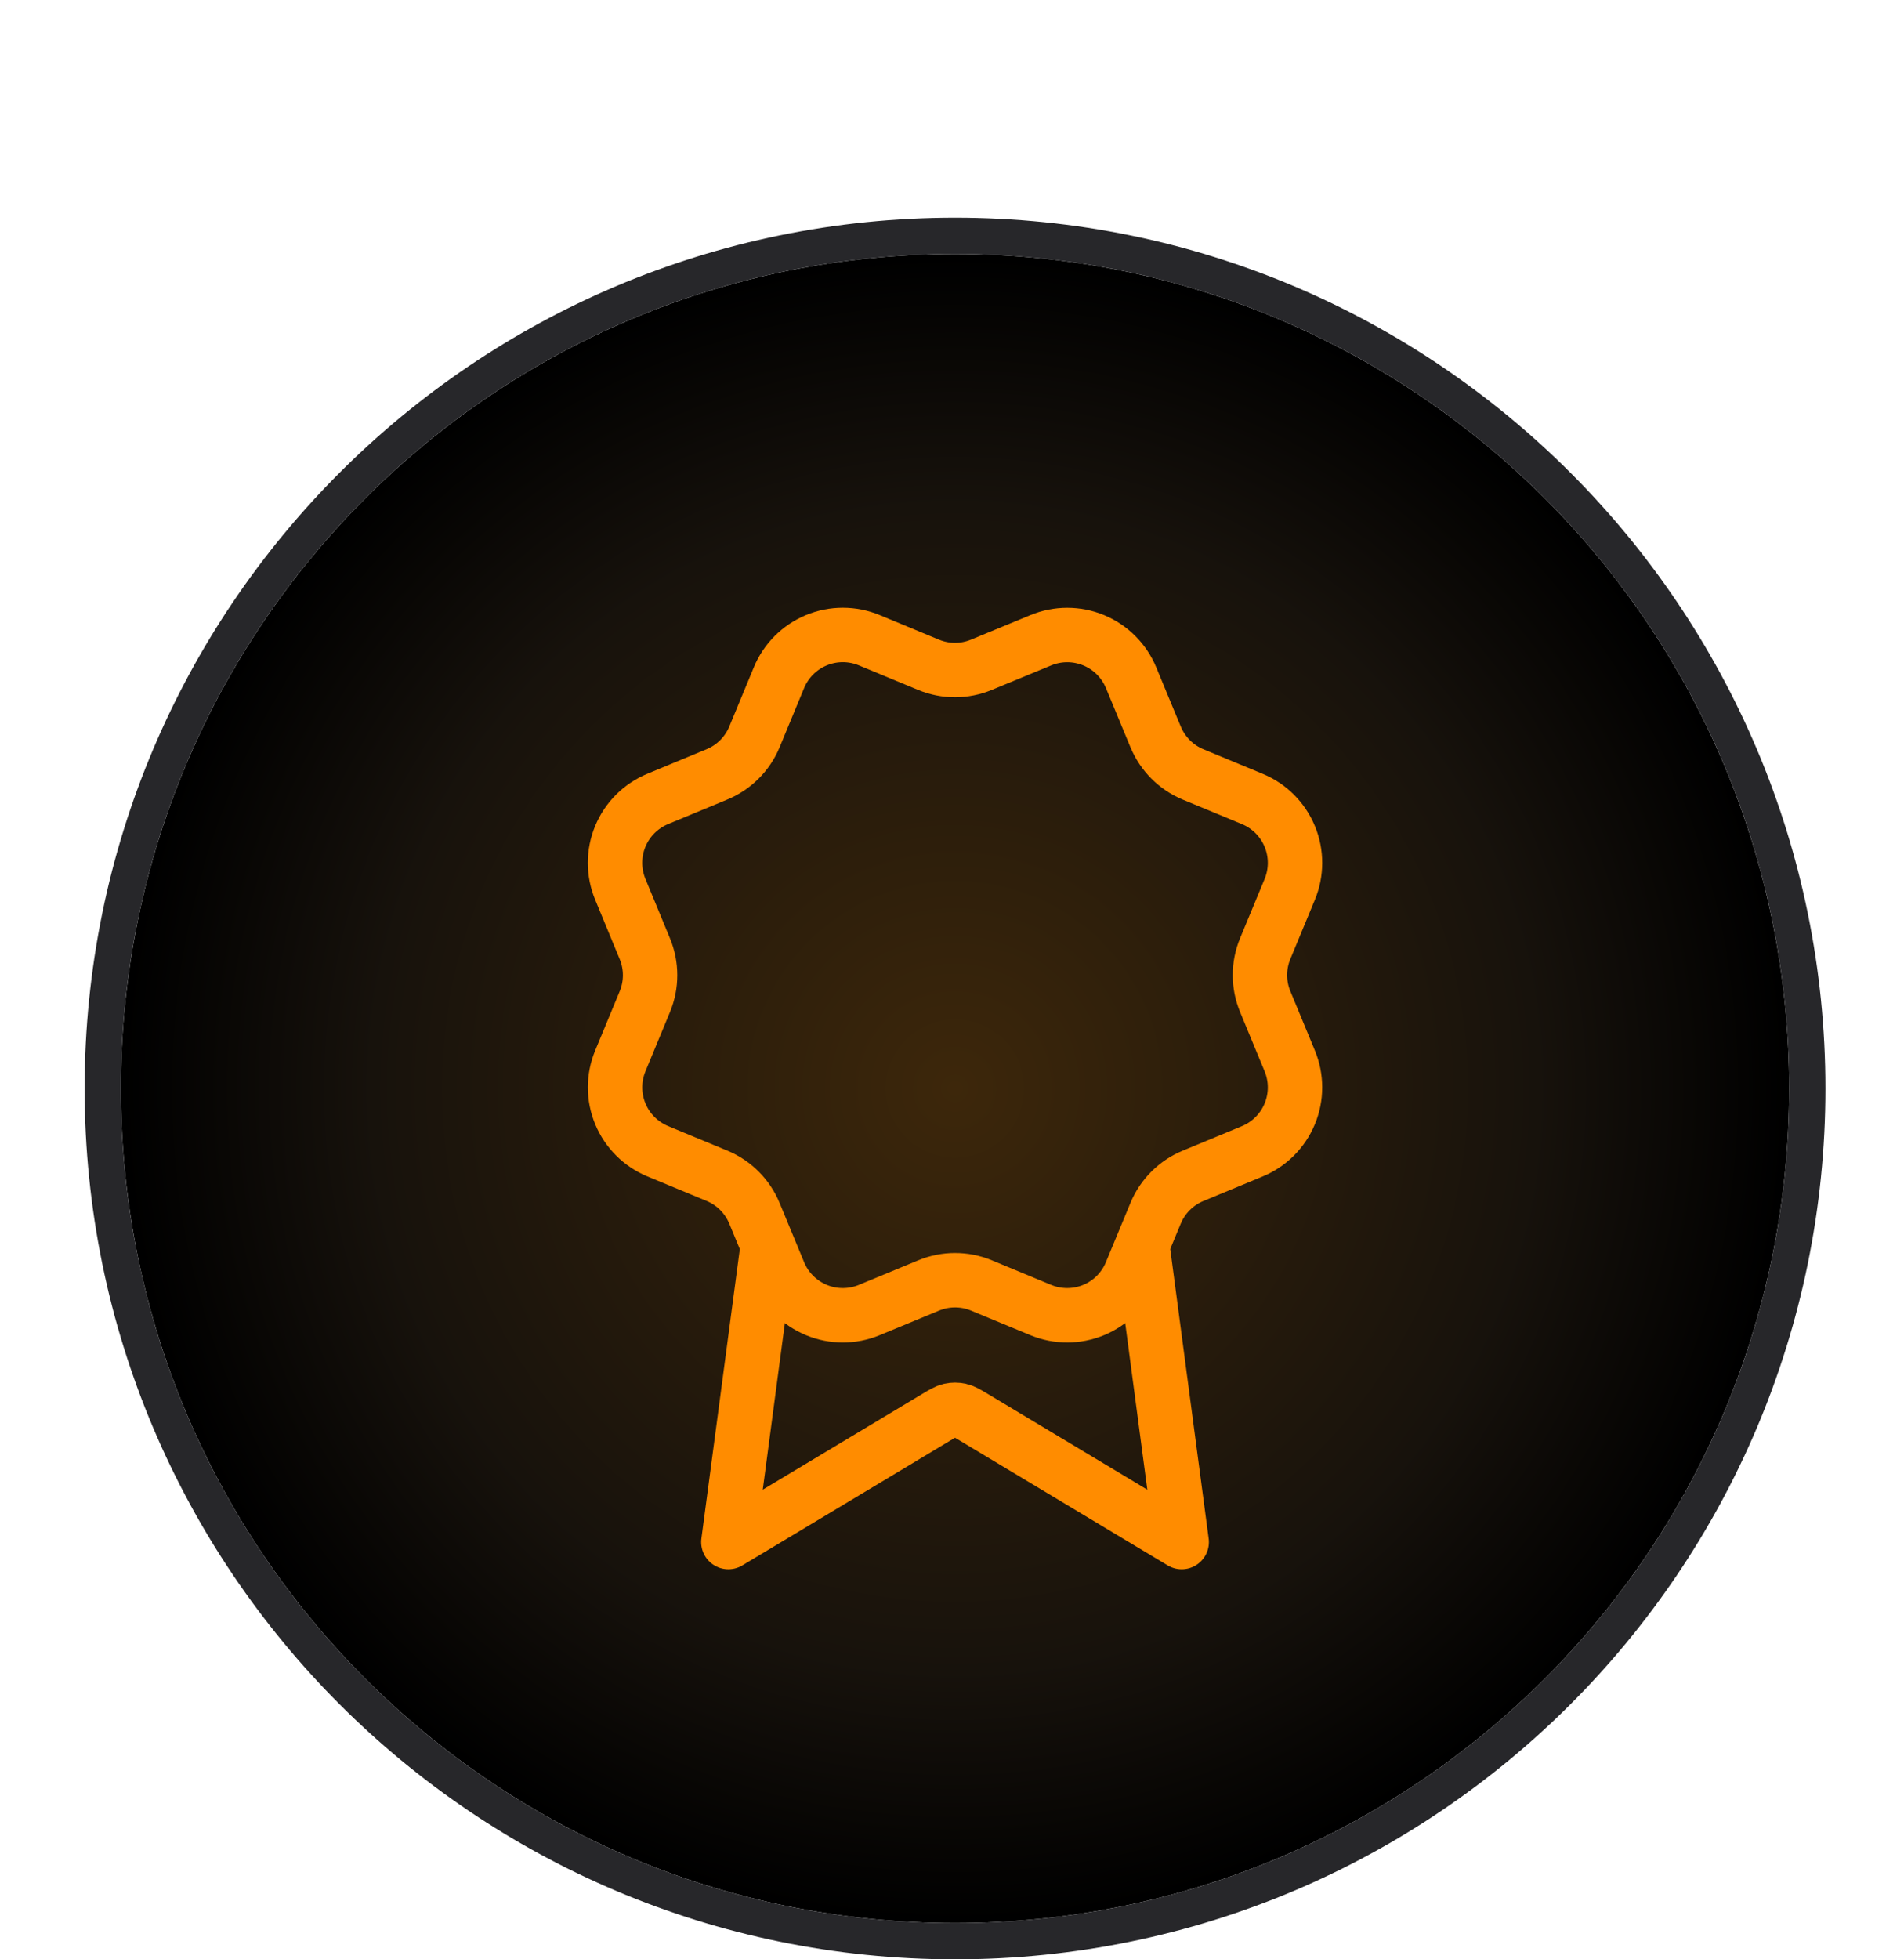 <svg xmlns="http://www.w3.org/2000/svg" fill="none" viewBox="0 0 105 108" height="108" width="105">
<g filter="url(#filter0_dd_8_3158)">
<path fill="url(#paint0_radial_8_3158)" d="M6.667 48C6.667 22.595 27.262 2 52.667 2C78.072 2 98.667 22.595 98.667 48C98.667 73.405 78.072 94 52.667 94C27.262 94 6.667 73.405 6.667 48Z"></path>
<path stroke-width="2" stroke="#27272A" d="M52.667 1C26.709 1 5.667 22.043 5.667 48C5.667 73.957 26.709 95 52.667 95C78.624 95 99.667 73.957 99.667 48C99.667 22.043 78.624 1 52.667 1Z"></path>
<path stroke-linejoin="round" stroke-linecap="round" stroke-width="3" stroke="#FF8C00" d="M42.338 56.65L40.167 73L51.638 66.117C52.012 65.893 52.199 65.781 52.399 65.737C52.575 65.698 52.758 65.698 52.935 65.737C53.135 65.781 53.322 65.893 53.696 66.117L65.167 73L62.996 56.643M63.731 28.622C64.118 29.556 64.859 30.298 65.792 30.686L69.064 32.041C69.998 32.428 70.74 33.17 71.127 34.104C71.513 35.038 71.513 36.087 71.127 37.021L69.772 40.291C69.385 41.225 69.385 42.276 69.773 43.209L71.126 46.478C71.317 46.941 71.416 47.437 71.416 47.937C71.416 48.438 71.317 48.934 71.126 49.397C70.934 49.859 70.653 50.279 70.299 50.633C69.945 50.987 69.525 51.268 69.062 51.46L65.792 52.814C64.859 53.2 64.116 53.941 63.729 54.875L62.373 58.147C61.987 59.081 61.245 59.823 60.311 60.21C59.377 60.596 58.328 60.596 57.394 60.21L54.124 58.855C53.19 58.469 52.141 58.47 51.208 58.857L47.936 60.211C47.002 60.597 45.954 60.596 45.021 60.21C44.088 59.823 43.346 59.082 42.959 58.149L41.604 54.876C41.218 53.942 40.477 53.2 39.543 52.812L36.271 51.457C35.338 51.07 34.596 50.329 34.209 49.396C33.822 48.462 33.822 47.413 34.208 46.48L35.562 43.21C35.948 42.276 35.947 41.227 35.56 40.294L34.207 37.019C34.016 36.556 33.917 36.061 33.917 35.56C33.917 35.059 34.015 34.563 34.207 34.101C34.398 33.638 34.679 33.218 35.033 32.864C35.388 32.51 35.808 32.229 36.27 32.038L39.54 30.683C40.473 30.297 41.215 29.557 41.603 28.625L42.958 25.353C43.345 24.419 44.087 23.677 45.021 23.29C45.955 22.903 47.004 22.903 47.938 23.29L51.208 24.645C52.142 25.03 53.19 25.03 54.124 24.642L57.397 23.292C58.331 22.906 59.38 22.906 60.314 23.292C61.247 23.679 61.989 24.421 62.376 25.355L63.732 28.628L63.731 28.622Z"></path>
</g>
<defs>
<filter color-interpolation-filters="sRGB" filterUnits="userSpaceOnUse" height="108" width="104" y="0" x="0.667" id="filter0_dd_8_3158">
<feFlood result="BackgroundImageFix" flood-opacity="0"></feFlood>
<feColorMatrix result="hardAlpha" values="0 0 0 0 0 0 0 0 0 0 0 0 0 0 0 0 0 0 127 0" type="matrix" in="SourceAlpha"></feColorMatrix>
<feMorphology result="effect1_dropShadow_8_3158" in="SourceAlpha" operator="erode" radius="4"></feMorphology>
<feOffset dy="8"></feOffset>
<feGaussianBlur stdDeviation="4"></feGaussianBlur>
<feColorMatrix values="0 0 0 0 0.118 0 0 0 0 0.161 0 0 0 0 0.231 0 0 0 0.08 0" type="matrix"></feColorMatrix>
<feBlend result="effect1_dropShadow_8_3158" in2="BackgroundImageFix" mode="normal"></feBlend>
<feColorMatrix result="hardAlpha" values="0 0 0 0 0 0 0 0 0 0 0 0 0 0 0 0 0 0 127 0" type="matrix" in="SourceAlpha"></feColorMatrix>
<feMorphology result="effect2_dropShadow_8_3158" in="SourceAlpha" operator="erode" radius="4"></feMorphology>
<feOffset dy="4"></feOffset>
<feGaussianBlur stdDeviation="3"></feGaussianBlur>
<feColorMatrix values="0 0 0 0 0.118 0 0 0 0 0.161 0 0 0 0 0.231 0 0 0 0.12 0" type="matrix"></feColorMatrix>
<feBlend result="effect2_dropShadow_8_3158" in2="effect1_dropShadow_8_3158" mode="normal"></feBlend>
<feBlend result="shape" in2="effect2_dropShadow_8_3158" in="SourceGraphic" mode="normal"></feBlend>
</filter>
<radialGradient gradientTransform="translate(52.667 48) rotate(-90) scale(46)" gradientUnits="userSpaceOnUse" r="1" cy="0" cx="0" id="paint0_radial_8_3158">
<stop stop-color="#3D270B"></stop>
<stop stop-color="#17120C" offset="0.7"></stop>
<stop offset="1"></stop>
</radialGradient>
</defs>
</svg>
